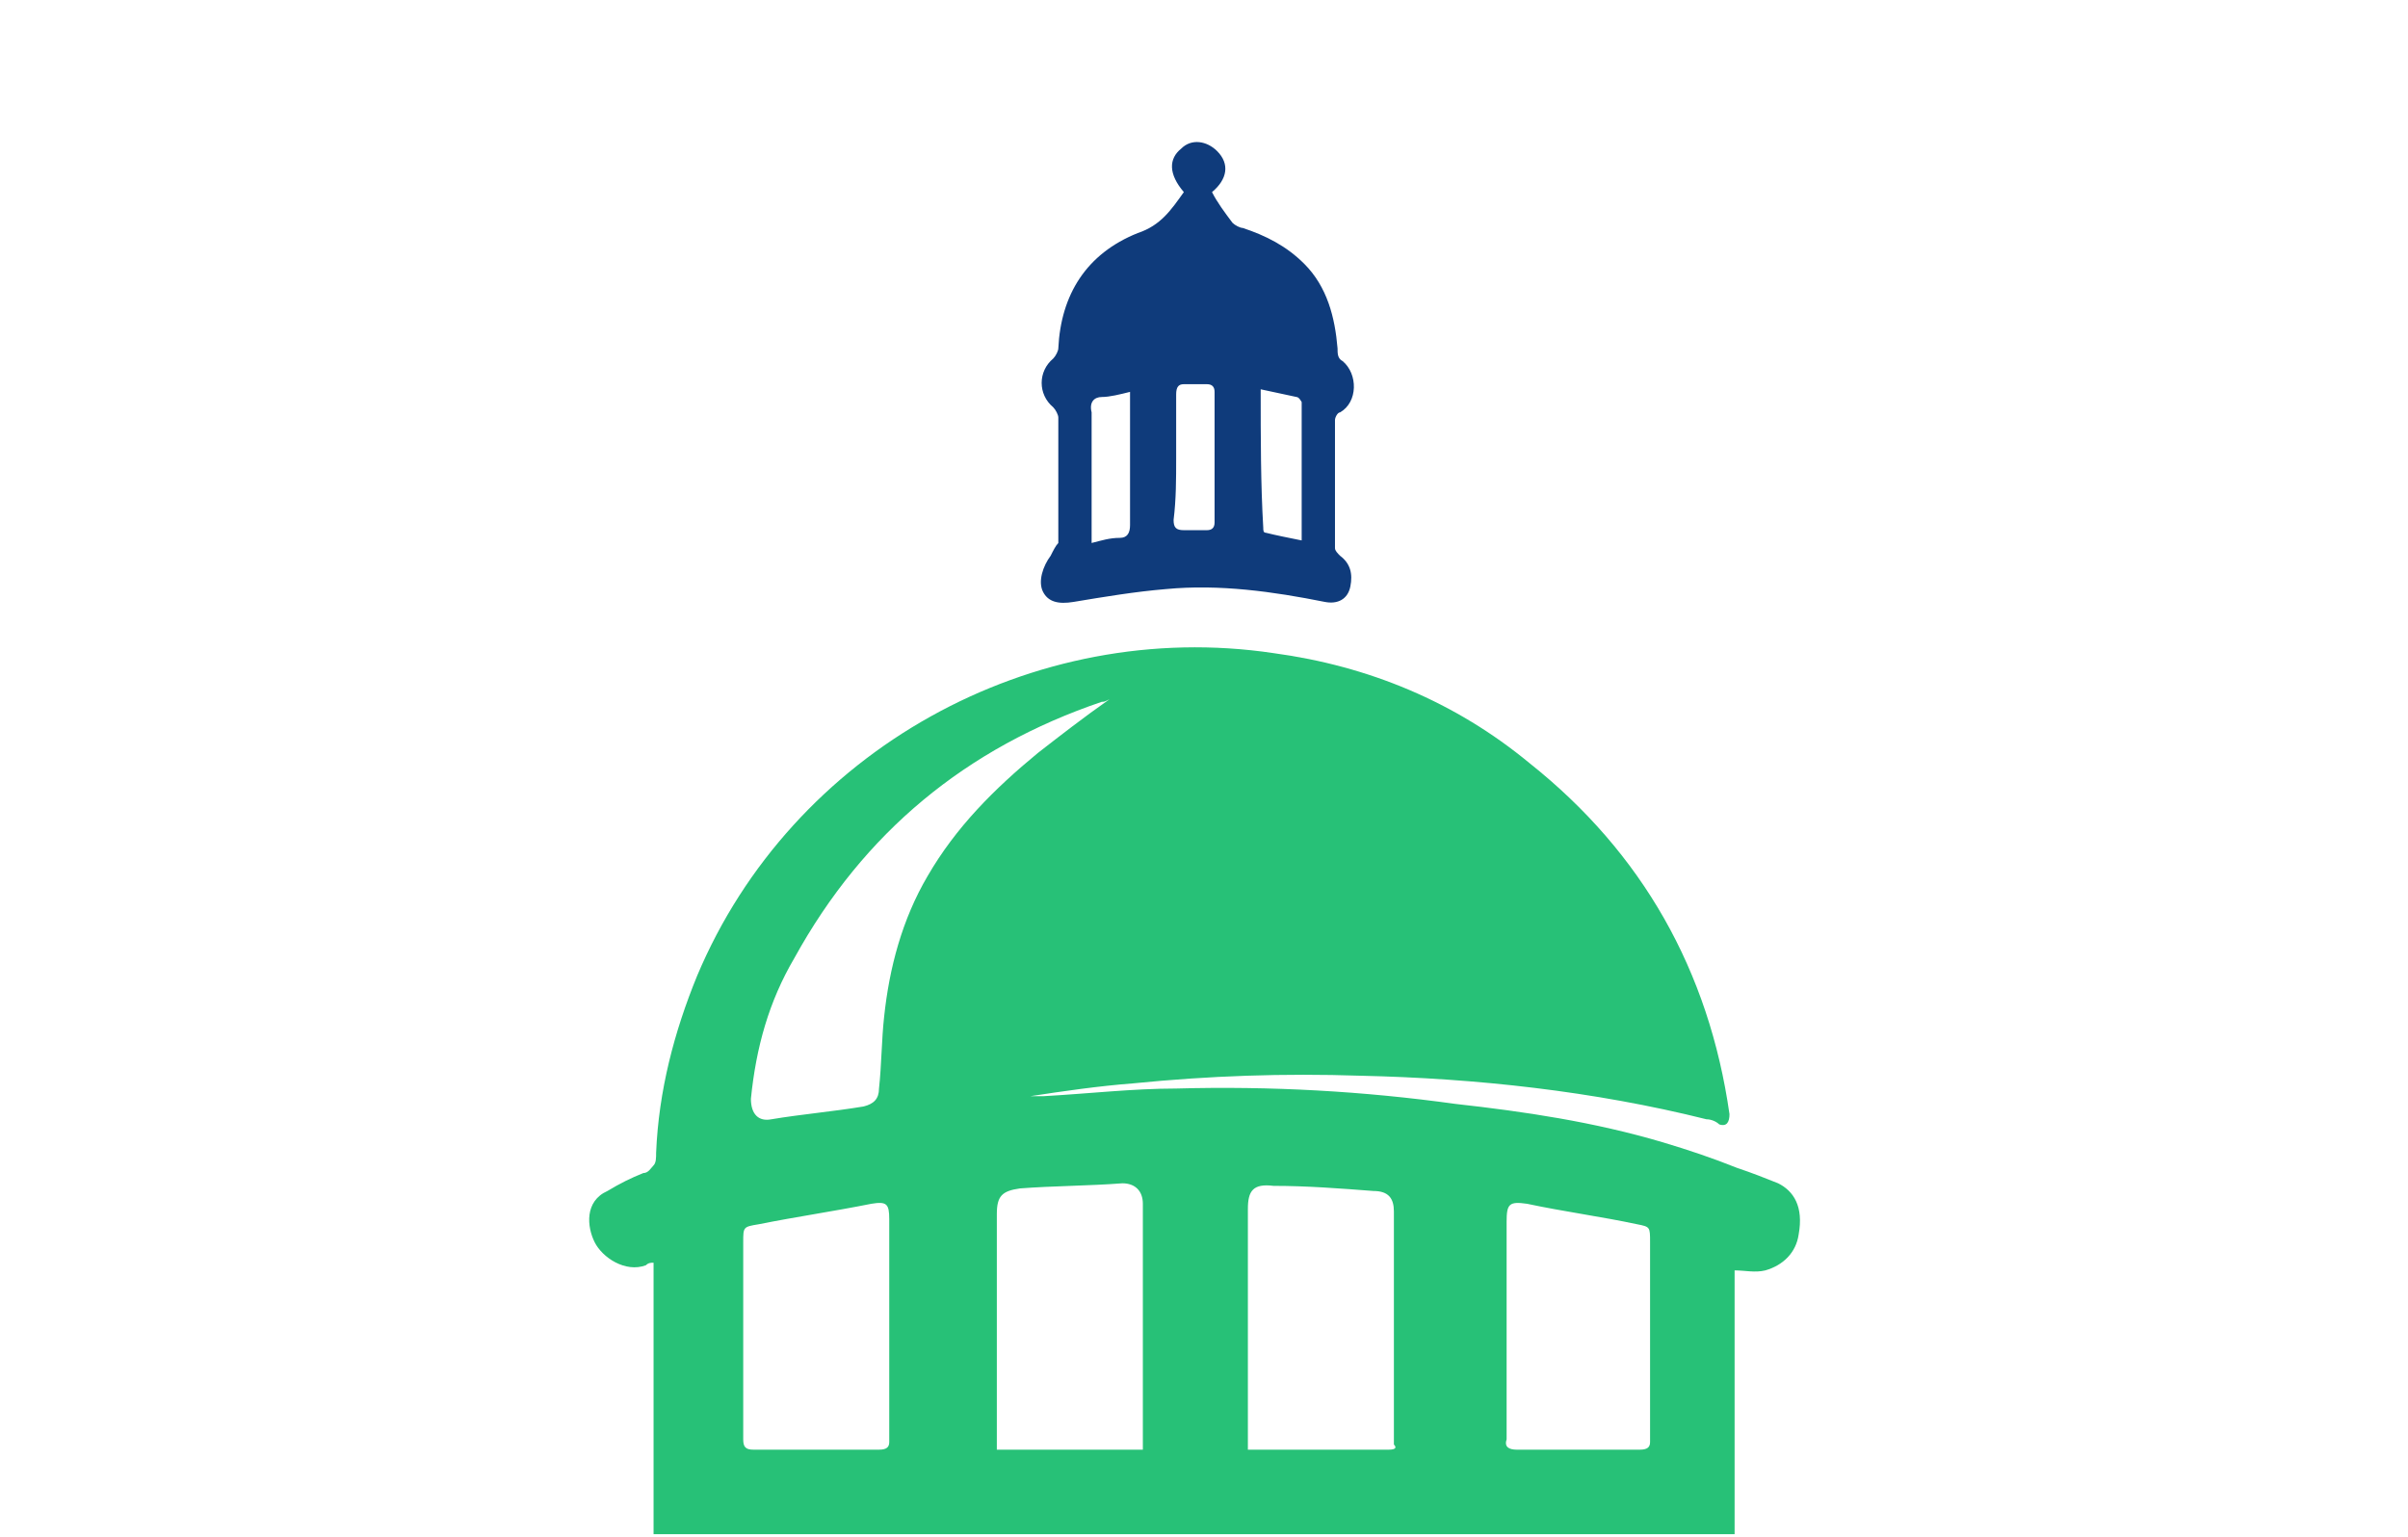 <svg width="94" height="60" viewBox="0 0 94 60" fill="none" xmlns="http://www.w3.org/2000/svg">
<path d="M69.413 46.2C68.913 46 68.413 45.8 67.813 45.6C66.813 45.2 65.913 44.9 64.913 44.6C62.213 43.8 59.513 43.4 56.813 43.1C53.213 42.6 49.613 42.4 45.913 42.5C44.213 42.5 42.513 42.7 40.713 42.8C40.513 42.8 40.413 42.8 40.213 42.8C41.513 42.6 42.913 42.4 44.213 42.3C47.213 42 50.113 41.9 53.113 42C57.613 42.1 62.213 42.6 66.613 43.7C66.813 43.7 67.013 43.8 67.113 43.9C67.413 44 67.513 43.8 67.513 43.5C66.713 37.9 64.113 33.3 59.713 29.8C56.813 27.4 53.413 26 49.713 25.5C40.313 24.1 30.913 29.3 27.213 38.1C26.313 40.3 25.713 42.6 25.613 45C25.613 45.2 25.613 45.4 25.513 45.5C25.413 45.6 25.313 45.8 25.113 45.8C24.613 46 24.213 46.2 23.713 46.5C22.813 46.9 22.913 47.9 23.213 48.5C23.513 49.1 24.413 49.7 25.213 49.4C25.313 49.3 25.413 49.3 25.513 49.3C25.513 49.4 25.513 49.5 25.513 49.6V49.7C25.513 51.9 25.513 54.2 25.513 56.4C25.513 56.5 25.513 56.5 25.513 56.6V59.9C39.613 59.9 53.613 59.9 67.713 59.9V57C67.713 54.4 67.713 52 67.713 49.6C68.113 49.6 68.513 49.7 68.913 49.6C69.613 49.4 70.113 48.9 70.213 48.2C70.413 47.1 70.013 46.5 69.413 46.2ZM34.313 56.6C32.713 56.6 31.013 56.6 29.413 56.6C29.113 56.6 29.013 56.5 29.013 56.2C29.013 53.6 29.013 51 29.013 48.5C29.013 47.9 29.013 47.9 29.613 47.8C31.113 47.5 32.513 47.3 34.013 47C34.613 46.9 34.713 47 34.713 47.6C34.713 49 34.713 50.5 34.713 51.9C34.713 53.4 34.713 54.8 34.713 56.3C34.713 56.5 34.613 56.6 34.313 56.6ZM36.213 34.2C35.213 35.9 34.713 37.8 34.513 39.7C34.413 40.6 34.413 41.6 34.313 42.5C34.313 42.9 34.113 43.1 33.713 43.2C32.513 43.4 31.313 43.5 30.113 43.7C29.613 43.8 29.313 43.5 29.313 42.9C29.513 40.9 30.013 39.1 31.013 37.4C33.713 32.5 37.713 29.2 43.013 27.4C43.113 27.4 43.113 27.4 43.313 27.3C42.313 28 41.413 28.7 40.513 29.4C38.813 30.8 37.313 32.3 36.213 34.2ZM44.613 56.4C44.613 56.5 44.613 56.5 44.613 56.6C42.713 56.6 40.813 56.6 38.913 56.6C38.913 56.4 38.913 56.3 38.913 56.2C38.913 53.3 38.913 50.3 38.913 47.4C38.913 46.7 39.113 46.5 39.813 46.4C41.113 46.3 42.513 46.3 43.813 46.2C44.313 46.2 44.613 46.5 44.613 47C44.613 50.1 44.613 53.3 44.613 56.4ZM54.213 56.6C52.413 56.6 50.713 56.6 48.913 56.6C48.913 56.6 48.813 56.6 48.713 56.6C48.713 56.5 48.713 56.3 48.713 56.2C48.713 53.2 48.713 50.2 48.713 47.2C48.713 46.5 48.913 46.2 49.713 46.3C51.013 46.3 52.313 46.4 53.613 46.5C54.213 46.5 54.413 46.8 54.413 47.3C54.413 50.3 54.413 53.3 54.413 56.4C54.513 56.5 54.513 56.6 54.213 56.6ZM64.013 56.6C62.413 56.6 60.813 56.6 59.213 56.6C58.913 56.6 58.713 56.5 58.813 56.2C58.813 54.8 58.813 53.3 58.813 51.9C58.813 50.5 58.813 49.1 58.813 47.7C58.813 47 58.913 46.9 59.613 47C61.013 47.3 62.513 47.5 63.913 47.8C64.413 47.9 64.413 47.9 64.413 48.5C64.413 51.1 64.413 53.7 64.413 56.3C64.413 56.5 64.313 56.6 64.013 56.6Z" fill="#27C177"/>
<path d="M41.013 21.7C40.713 22.1 40.513 22.7 40.713 23.1C40.913 23.5 41.313 23.6 41.913 23.5C43.113 23.3 44.313 23.1 45.513 23C47.613 22.8 49.713 23.1 51.713 23.5C52.213 23.6 52.613 23.4 52.713 22.9C52.813 22.4 52.713 22 52.313 21.7C52.213 21.6 52.113 21.5 52.113 21.4C52.113 19.7 52.113 18 52.113 16.4C52.113 16.3 52.213 16.1 52.313 16.1C53.013 15.7 53.013 14.6 52.413 14.1C52.213 14 52.213 13.8 52.213 13.6C52.113 12.4 51.813 11.2 50.913 10.3C50.213 9.6 49.413 9.2 48.513 8.9C48.413 8.9 48.213 8.8 48.113 8.7C47.813 8.3 47.513 7.9 47.313 7.5C47.913 7 48.013 6.4 47.513 5.9C47.113 5.5 46.513 5.4 46.113 5.8C45.613 6.2 45.613 6.8 46.213 7.5C45.713 8.2 45.313 8.8 44.413 9.1C42.413 9.9 41.413 11.5 41.313 13.6C41.313 13.7 41.213 13.9 41.113 14C40.513 14.5 40.513 15.4 41.113 15.9C41.213 16 41.313 16.2 41.313 16.3C41.313 17.9 41.313 19.6 41.313 21.2C41.213 21.3 41.113 21.5 41.013 21.7ZM49.213 15.2C49.713 15.3 50.113 15.4 50.613 15.5C50.713 15.5 50.813 15.7 50.813 15.7C50.813 17.5 50.813 19.3 50.813 21.1C50.313 21 49.813 20.9 49.413 20.8C49.313 20.8 49.313 20.7 49.313 20.6C49.213 18.9 49.213 17.1 49.213 15.2ZM45.913 17.9C45.913 17.1 45.913 16.3 45.913 15.4C45.913 15.1 46.013 15 46.213 15C46.513 15 46.813 15 47.113 15C47.313 15 47.413 15.1 47.413 15.3C47.413 17 47.413 18.7 47.413 20.4C47.413 20.6 47.313 20.7 47.113 20.7C46.813 20.7 46.513 20.7 46.213 20.7C45.913 20.7 45.813 20.6 45.813 20.3C45.913 19.5 45.913 18.7 45.913 17.9ZM43.013 15.5C43.313 15.5 43.713 15.4 44.113 15.3C44.113 15.5 44.113 15.6 44.113 15.8C44.113 17.4 44.113 19 44.113 20.5C44.113 20.8 44.013 21 43.713 21C43.313 21 43.013 21.1 42.613 21.2C42.613 21 42.613 20.9 42.613 20.8C42.613 19.2 42.613 17.6 42.613 16.1C42.513 15.7 42.713 15.5 43.013 15.5Z" fill="#0F3B7B"/>
</svg>

